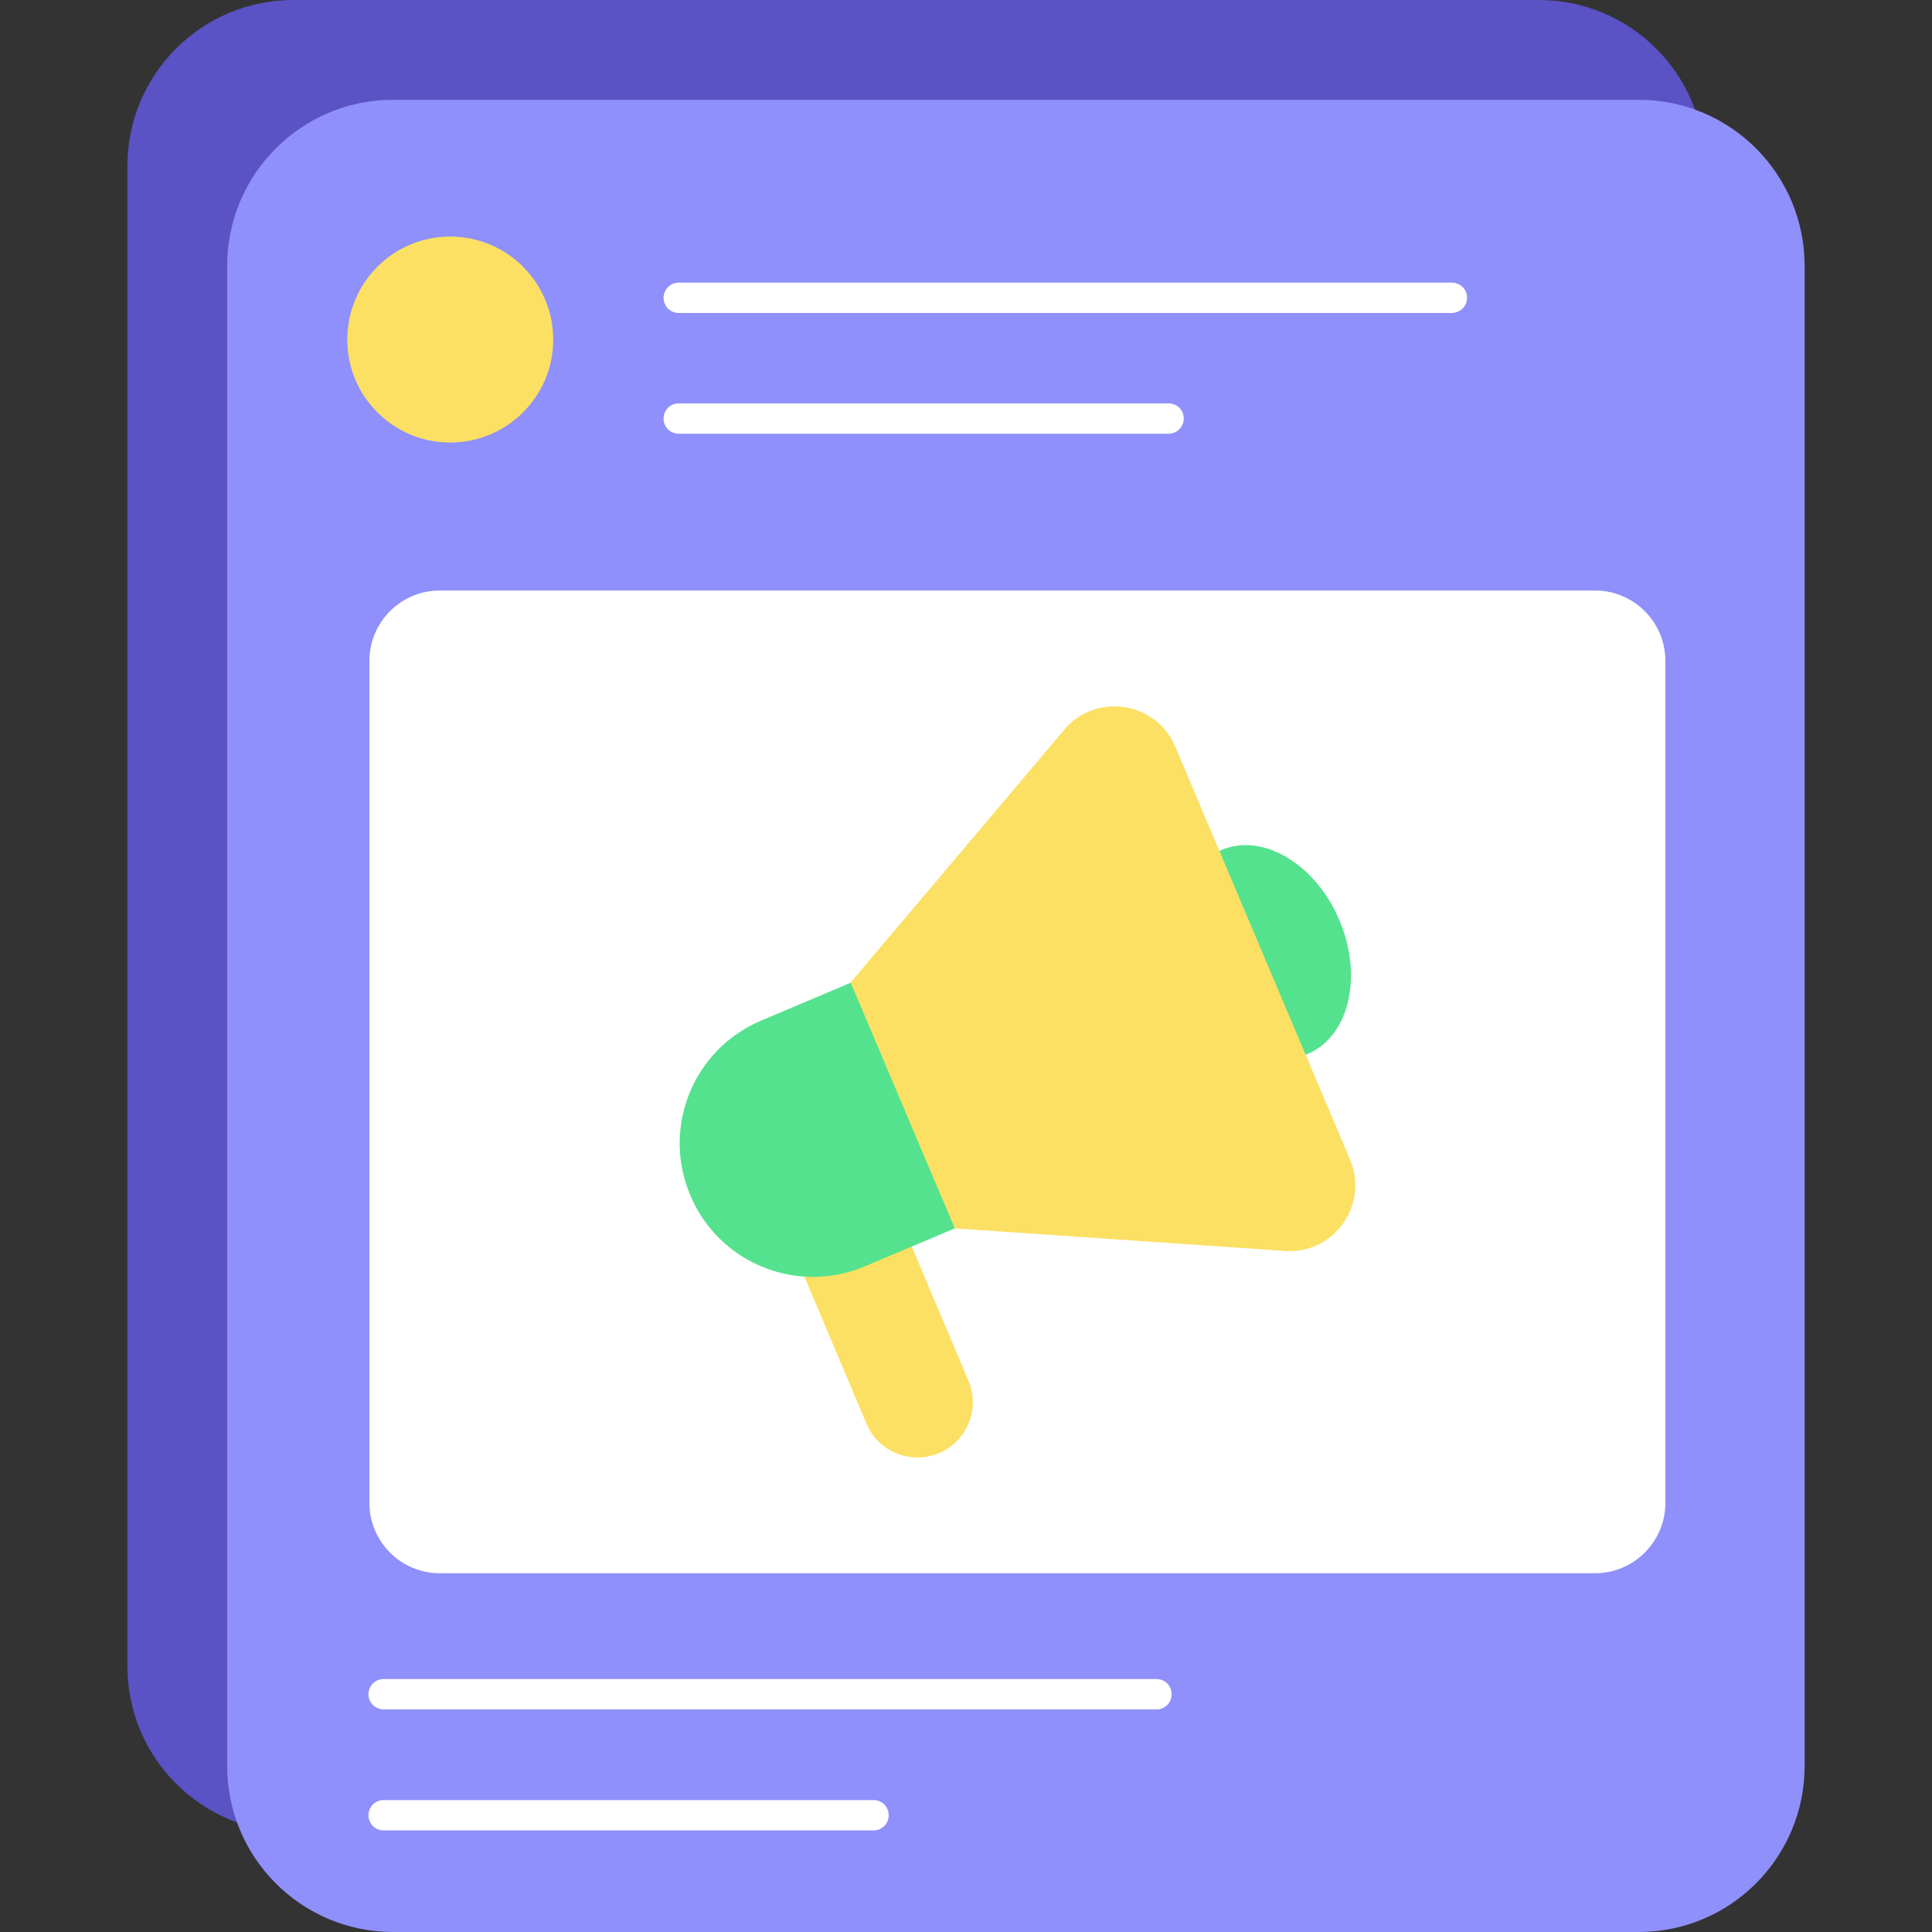 <svg width="40" height="40" viewBox="0 0 40 40" fill="none" xmlns="http://www.w3.org/2000/svg">
<rect x="0" y="0" width="40" height="40" fill="#333333" stroke="none"/>
<g clip-path="url(#clip0_19_497)">
<path d="M35.297 3.441V34.493C35.297 36.396 33.758 37.934 31.862 37.934H6.072C4.176 37.934 2.637 36.396 2.637 34.493V3.441C2.637 1.538 4.176 0 6.072 0H31.862C33.758 0 35.297 1.538 35.297 3.441Z" fill="#5B52C5"/>
<path d="M37.363 5.507V36.559C37.363 38.462 35.824 40 33.928 40H8.138C6.242 40 4.703 38.462 4.703 36.559V5.507C4.703 3.604 6.242 2.066 8.138 2.066H33.928C35.824 2.066 37.363 3.604 37.363 5.507Z" fill="#8F90FB"/>
<path d="M11.454 7.033C11.454 8.207 10.499 9.162 9.319 9.162C8.144 9.162 7.19 8.207 7.19 7.033C7.19 5.852 8.144 4.898 9.319 4.898C10.499 4.898 11.454 5.852 11.454 7.033Z" fill="#FBE063"/>
<path d="M30.053 6.48H14.053C13.878 6.48 13.739 6.342 13.739 6.166C13.739 5.991 13.878 5.852 14.053 5.852H30.06C30.236 5.852 30.374 5.991 30.374 6.166C30.374 6.342 30.229 6.48 30.053 6.48Z" fill="white"/>
<path d="M24.195 8.98H14.053C13.878 8.98 13.739 8.841 13.739 8.666C13.739 8.49 13.878 8.352 14.053 8.352H24.195C24.371 8.352 24.509 8.49 24.509 8.666C24.509 8.841 24.364 8.98 24.195 8.98Z" fill="white"/>
<path d="M34.48 13.683V31.115C34.48 31.918 33.827 32.572 33.024 32.572H9.105C8.301 32.572 7.648 31.918 7.648 31.115V13.683C7.648 12.879 8.301 12.226 9.105 12.226H33.024C33.827 12.226 34.48 12.879 34.48 13.683Z" fill="white"/>
<path d="M23.95 35.391H7.943C7.768 35.391 7.629 35.253 7.629 35.077C7.629 34.901 7.768 34.763 7.943 34.763H23.944C24.119 34.763 24.257 34.901 24.257 35.077C24.257 35.253 24.119 35.391 23.95 35.391Z" fill="white"/>
<path d="M18.085 37.897H7.943C7.768 37.897 7.629 37.758 7.629 37.583C7.629 37.407 7.768 37.269 7.943 37.269H18.085C18.261 37.269 18.399 37.407 18.399 37.583C18.399 37.758 18.261 37.897 18.085 37.897Z" fill="white"/>
<path d="M18.399 24.678L20.05 28.584C20.295 29.168 20.025 29.84 19.441 30.085C18.857 30.33 18.185 30.06 17.94 29.476L16.289 25.57C16.044 24.986 16.314 24.314 16.898 24.069C17.193 23.944 17.507 23.956 17.777 24.063C18.047 24.17 18.279 24.389 18.399 24.678Z" fill="#FBE063"/>
<path d="M27.075 21.82C27.931 21.457 28.225 20.218 27.731 19.052C27.238 17.887 26.144 17.235 25.288 17.598C24.431 17.96 24.138 19.199 24.631 20.365C25.125 21.531 26.219 22.182 27.075 21.82Z" fill="#54E28E"/>
<path d="M26.663 25.903L19.761 25.432L17.608 20.346L22.072 15.064C22.744 14.336 23.95 14.543 24.333 15.46L27.95 24.006C28.339 24.917 27.655 25.928 26.663 25.903Z" fill="#FBE063"/>
<path d="M17.614 20.346L19.768 25.432L17.909 26.217C16.502 26.813 14.882 26.154 14.292 24.747C13.695 23.341 14.355 21.721 15.761 21.13L17.614 20.346Z" fill="#54E28E"/>
</g>
<defs>
<clipPath id="clip0_19_497">
<rect width="40" height="40" fill="white"/>
</clipPath>
</defs>
</svg>
